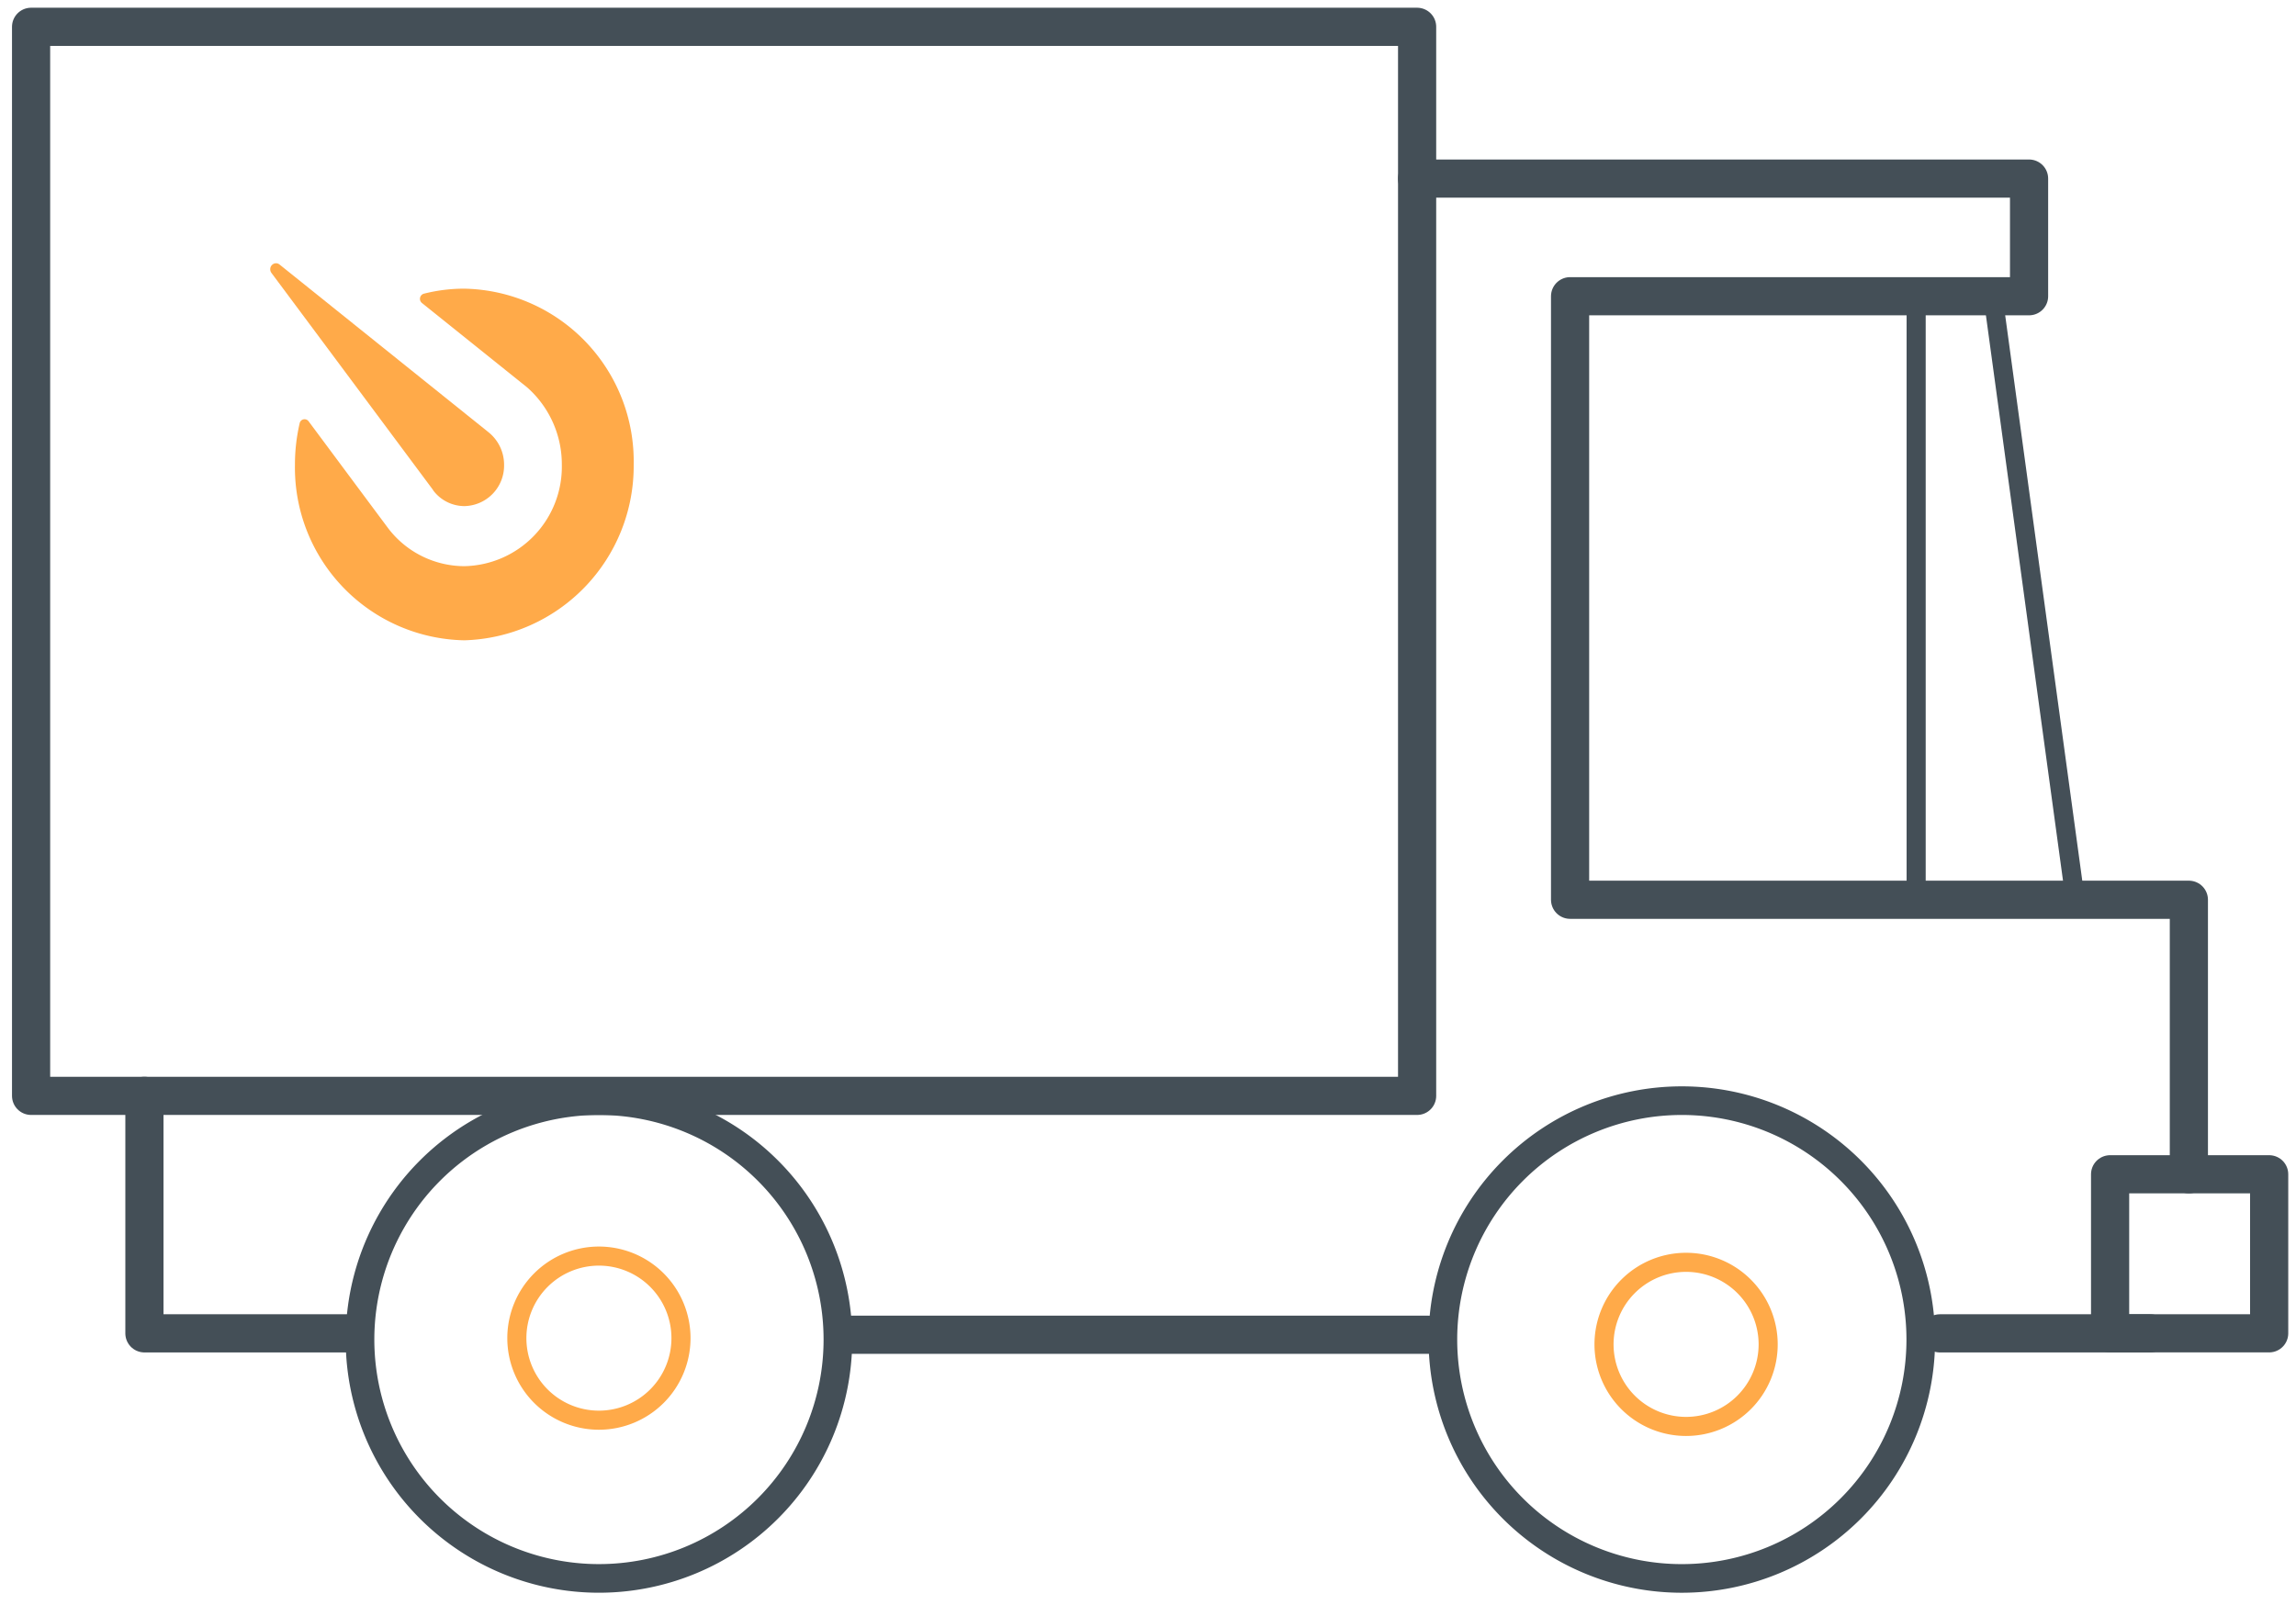 <svg id="Component_8_1" data-name="Component 8 – 1" xmlns="http://www.w3.org/2000/svg" xmlns:xlink="http://www.w3.org/1999/xlink" width="120.298" height="84.099" viewBox="0 0 120.298 84.099">
  <defs>
    <clipPath id="clip-path">
      <path id="Path_468" data-name="Path 468" d="M.159,24.241H120.232v-84.1H.159Z" transform="translate(-0.159 59.858)" fill="none"/>
    </clipPath>
    <clipPath id="clip-path-2">
      <path id="Path_472" data-name="Path 472" d="M.159,9.47H120.232V-23.385H.159Z" transform="translate(-0.159 23.385)" fill="none"/>
    </clipPath>
    <clipPath id="clip-path-3">
      <path id="Path_476" data-name="Path 476" d="M0,9.238H120.073V-23.617H0Z" transform="translate(0 23.617)" fill="none"/>
    </clipPath>
    <clipPath id="clip-path-4">
      <path id="Path_480" data-name="Path 480" d="M0,24.241H120.3v-84.1H0Z" transform="translate(0 59.858)" fill="none"/>
    </clipPath>
  </defs>
  <g id="Group_2007" data-name="Group 2007" transform="translate(0.223)" clip-path="url(#clip-path)">
    <path id="Path_467" data-name="Path 467" d="M1.16-58.858H73.78V-2.833H1.16Z" transform="translate(0.246 60.263)" fill="none" stroke="#444f57" stroke-linecap="round" stroke-linejoin="round" stroke-width="2"/>
  </g>
  <g id="Group_2008" data-name="Group 2008" transform="translate(74.249 9.359)">
    <path id="Path_469" data-name="Path 469" d="M0,0H32.063V6.165H8.015V37.794H40.436V52.181" fill="none" stroke="#444f57" stroke-linecap="round" stroke-linejoin="round" stroke-width="2"/>
  </g>
  <g id="Group_2009" data-name="Group 2009" transform="translate(100.396 15.525)">
    <path id="Path_470" data-name="Path 470" d="M0,0V31.629M4.024,0,8.336,31.629" fill="none" stroke="#444f57" stroke-linecap="round" stroke-linejoin="round" stroke-width="1"/>
  </g>
  <g id="Group_2010" data-name="Group 2010" transform="translate(0.223 51.243)" clip-path="url(#clip-path-2)">
    <path id="Path_471" data-name="Path 471" d="M87.025-7.722H78.691v-8.334h8.334Z" transform="translate(31.644 26.353)" fill="none" stroke="#444f57" stroke-linecap="round" stroke-linejoin="round" stroke-width="2"/>
  </g>
  <g id="Group_2011" data-name="Group 2011" transform="translate(7.567 57.429)">
    <path id="Path_473" data-name="Path 473" d="M30.292,3.588H19.271m-26.749.073H-37.844m-26.214-.073H-74.8V-8.859" transform="translate(74.8 8.859)" fill="none" stroke="#444f57" stroke-linecap="round" stroke-linejoin="round" stroke-width="2"/>
  </g>
  <g id="Group_2014" data-name="Group 2014" transform="translate(0 50.917)" clip-path="url(#clip-path-3)">
    <g id="Group_2012" data-name="Group 2012" transform="translate(27.083 14.912)">
      <path id="Path_474" data-name="Path 474" d="M2.478,1.239a4.3,4.3,0,0,1-4.3,4.3,4.3,4.3,0,0,1-4.3-4.3,4.3,4.3,0,0,1,4.3-4.3A4.3,4.3,0,0,1,2.478,1.239Z" transform="translate(6.119 3.059)" fill="none" stroke="#ffaa49" stroke-linecap="round" stroke-linejoin="round" stroke-width="1"/>
    </g>
    <g id="Group_2013" data-name="Group 2013" transform="translate(18.863 6.765)">
      <path id="Path_475" data-name="Path 475" d="M7.217,3.608A12.519,12.519,0,0,1-5.3,16.127,12.519,12.519,0,0,1-17.821,3.608,12.519,12.519,0,0,1-5.3-8.91,12.519,12.519,0,0,1,7.217,3.608Zm56.737,0A12.519,12.519,0,1,1,51.434-8.91,12.519,12.519,0,0,1,63.954,3.608Z" transform="translate(17.821 8.91)" fill="none" stroke="#444f57" stroke-linecap="round" stroke-linejoin="round" stroke-width="1.5"/>
    </g>
  </g>
  <g id="Group_2018" data-name="Group 2018" clip-path="url(#clip-path-4)">
    <g id="Group_2015" data-name="Group 2015" transform="translate(84.046 66.156)">
      <path id="Path_477" data-name="Path 477" d="M2.478,1.239a4.3,4.3,0,0,1-4.3,4.3,4.3,4.3,0,0,1-4.3-4.3,4.3,4.3,0,0,1,4.3-4.3A4.3,4.3,0,0,1,2.478,1.239Z" transform="translate(6.118 3.059)" fill="none" stroke="#ffaa49" stroke-linecap="round" stroke-linejoin="round" stroke-width="1"/>
    </g>
    <g id="Group_2141" data-name="Group 2141">
      <g id="Group_2016" data-name="Group 2016" transform="translate(14.154 13.796)">
        <path id="Path_478" data-name="Path 478" d="M2.459,3.426h0a2.049,2.049,0,0,0,1.644.84A2.121,2.121,0,0,0,6.184,2.106,2.179,2.179,0,0,0,5.375.4v0L-5.581-8.395h0a.3.3,0,0,0-.187-.066.311.311,0,0,0-.3.316.319.319,0,0,0,.065.194h0c.374.5,5.926,7.959,8.469,11.376" transform="translate(6.073 8.461)" fill="#ffaa49"/>
      </g>
      <g id="Group_2017" data-name="Group 2017" transform="translate(15.452 15.128)">
        <path id="Path_479" data-name="Path 479" d="M2.558,0A8.593,8.593,0,0,0,.438.264a.28.28,0,0,0-.1.486c1.745,1.4,5.4,4.332,5.509,4.42A5.38,5.38,0,0,1,7.669,9.235a5.212,5.212,0,0,1-5.111,5.308,5.034,5.034,0,0,1-3.942-1.928C-1.449,12.534-4.246,8.77-5.6,6.949a.262.262,0,0,0-.468.107,9.559,9.559,0,0,0-.246,2.158,9.049,9.049,0,0,0,8.874,9.214,9.138,9.138,0,0,0,8.874-9.214A9.049,9.049,0,0,0,2.558,0" transform="translate(6.316 0)" fill="#ffaa49"/>
      </g>
    </g>
  </g>
</svg>
